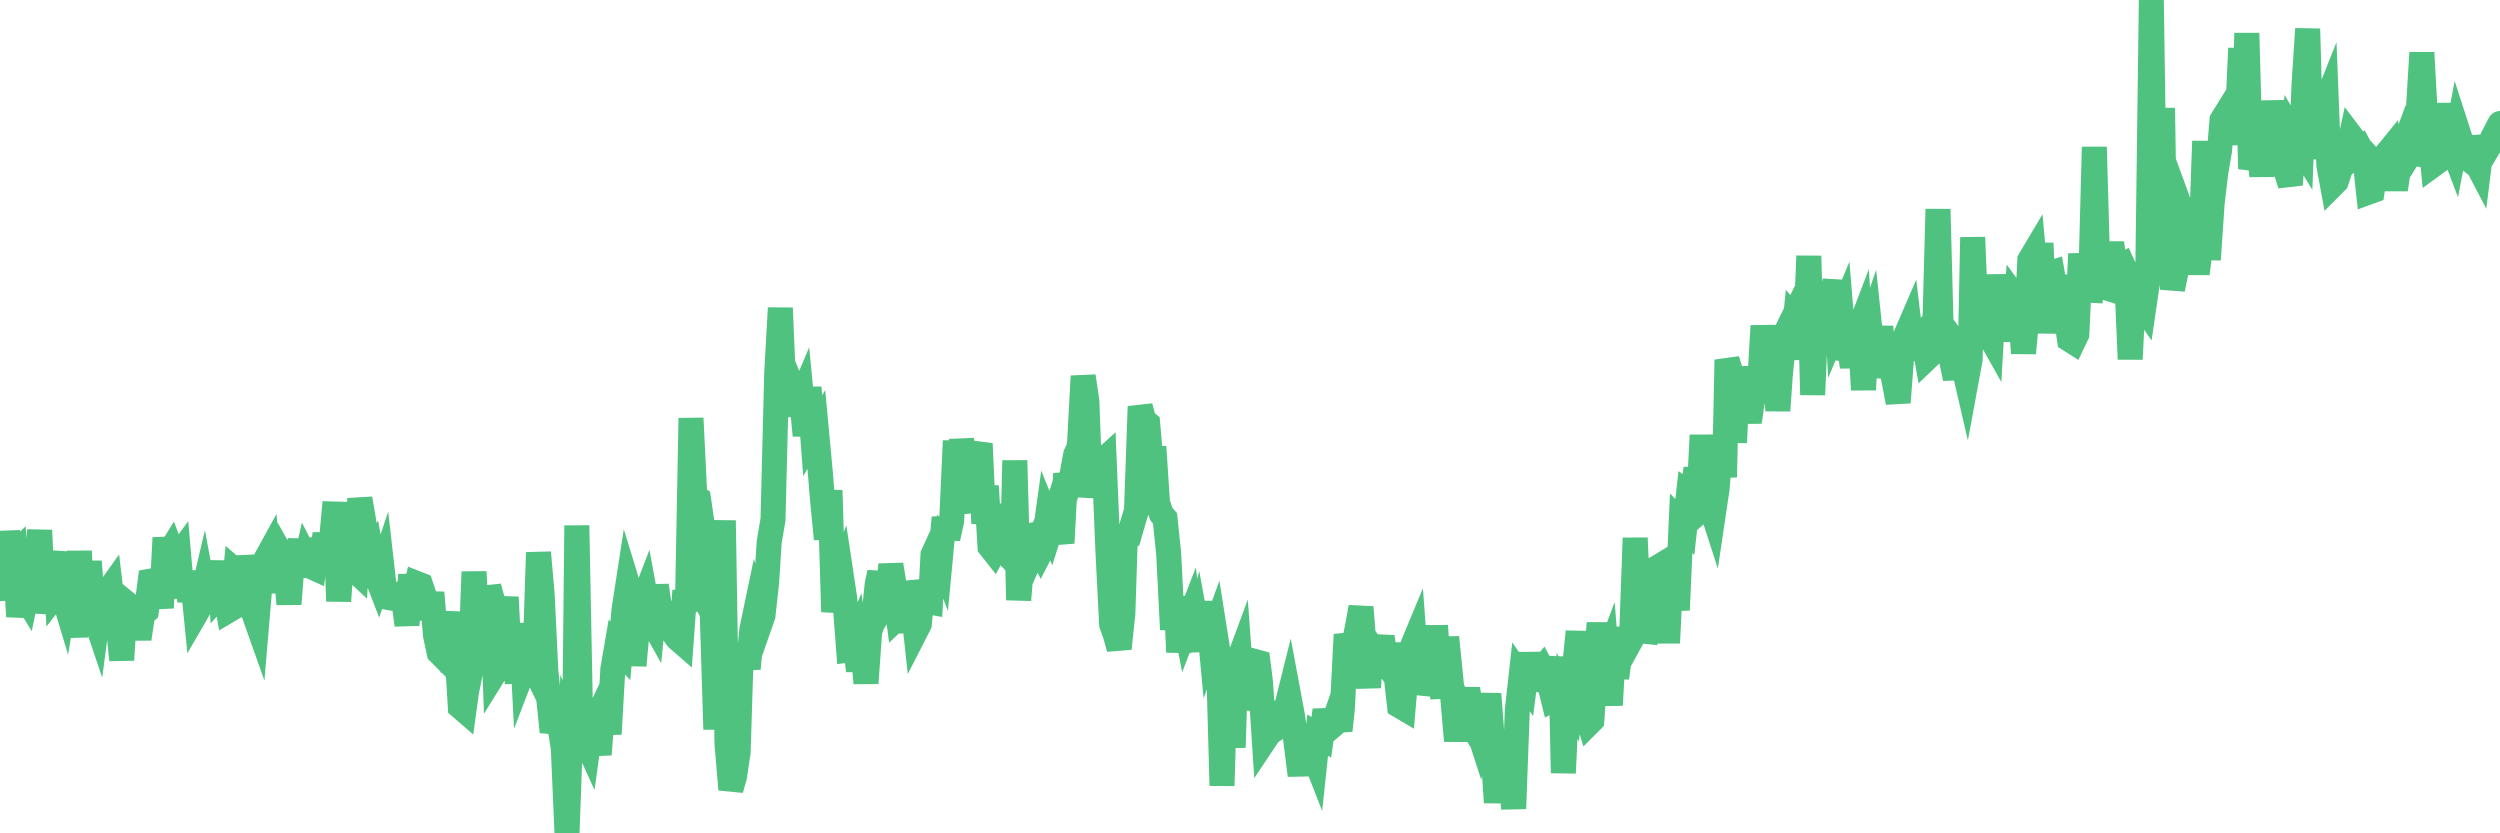 <?xml version="1.0"?><svg width="150px" height="50px" xmlns="http://www.w3.org/2000/svg" xmlns:xlink="http://www.w3.org/1999/xlink"> <polyline fill="none" stroke="#4fc280" stroke-width="1.5px" stroke-linecap="round" stroke-miterlimit="5" points="0.00,35.32 0.22,35.30 0.45,31.91 0.67,33.39 0.89,33.19 1.12,36.99 1.34,35.51 1.56,35.87 1.71,35.16 1.94,33.42 2.16,34.32 2.38,31.82 2.61,36.77 2.83,35.47 3.05,34.41 3.28,33.12 3.42,35.54 3.65,35.24 3.87,35.97 4.09,34.63 4.32,35.93 4.54,38.22 4.76,33.07 4.99,37.32 5.14,36.05 5.36,33.69 5.58,36.68 5.81,37.36 6.03,35.68 6.25,37.02 6.48,35.49 6.63,35.28 6.85,37.15 7.07,37.19 7.30,39.60 7.52,36.14 7.74,36.32 7.97,37.39 8.19,37.31 8.34,38.33 8.56,36.87 8.78,36.67 9.01,34.87 9.23,34.83 9.45,34.93 9.68,36.47 9.90,32.27 10.05,33.36 10.27,33.00 10.50,33.62 10.72,33.32 10.94,35.86 11.17,34.31 11.39,36.06 11.54,34.59 11.76,36.81 11.98,36.43 12.21,35.45 12.43,36.63 12.65,33.90 12.88,35.83 13.10,33.68 13.25,35.58 13.47,35.33 13.70,36.63 13.92,36.50 14.14,34.27 14.37,34.47 14.59,34.05 14.81,34.04 14.96,35.18 15.19,36.69 15.41,37.31 15.63,34.71 15.86,33.72 16.08,33.32 16.30,35.55 16.45,33.30 16.67,32.91 16.90,33.32 17.12,33.91 17.34,36.24 17.57,33.26 17.79,34.55 18.01,32.36 18.16,34.56 18.39,33.54 18.61,33.97 18.83,34.07 19.06,32.34 19.28,33.91 19.50,32.02 19.73,33.39 19.88,32.51 20.10,30.14 20.32,36.07 20.55,32.78 20.77,32.70 20.99,34.90 21.22,34.15 21.36,34.28 21.59,29.92 21.81,31.18 22.03,33.38 22.26,33.07 22.48,34.27 22.70,34.84 22.93,34.15 23.08,35.47 23.30,35.85 23.52,35.89 23.75,35.87 23.97,35.71 24.19,35.78 24.42,37.50 24.64,34.49 24.79,35.92 25.01,35.01 25.24,35.10 25.46,35.76 25.68,37.13 25.91,35.56 26.13,38.12 26.35,39.15 26.50,39.30 26.72,38.56 26.95,36.73 27.17,40.31 27.39,38.72 27.62,42.41 27.84,42.60 27.99,41.51 28.21,40.41 28.44,34.31 28.66,38.09 28.88,36.93 29.11,40.06 29.33,35.21 29.55,36.03 29.70,40.34 29.93,39.97 30.15,37.81 30.37,35.83 30.60,40.32 30.82,38.96 31.04,40.97 31.27,37.41 31.41,40.15 31.64,39.55 31.86,39.65 32.08,40.11 32.31,33.15 32.53,35.67 32.75,40.24 32.90,41.71 33.13,43.91 33.35,43.18 33.57,43.42 33.80,44.94 34.02,50.00 34.24,44.02 34.47,44.59 34.61,31.53 34.84,43.31 35.06,44.26 35.28,44.74 35.51,43.06 35.73,43.92 35.95,45.27 36.18,42.33 36.33,42.01 36.55,44.04 36.77,40.15 37.00,38.81 37.22,39.05 37.44,36.59 37.67,35.10 37.82,35.59 38.04,39.93 38.26,37.48 38.49,36.31 38.71,35.74 38.93,36.94 39.16,37.35 39.38,35.13 39.53,36.18 39.75,36.78 39.97,37.59 40.20,37.71 40.42,38.00 40.64,38.30 40.87,38.50 41.09,35.44 41.24,36.69 41.46,25.09 41.69,29.80 41.91,29.94 42.13,31.45 42.36,34.81 42.58,36.48 42.73,36.73 42.95,43.76 43.18,36.56 43.40,31.23 43.62,44.62 43.85,47.37 44.07,46.59 44.29,45.11 44.44,40.24 44.66,38.66 44.89,40.12 45.11,37.77 45.33,36.72 45.56,37.56 45.78,36.93 46.00,34.90 46.15,32.54 46.38,31.17 46.60,22.44 46.82,18.48 47.05,23.91 47.27,22.56 47.49,23.10 47.72,24.91 47.87,24.37 48.09,23.85 48.31,26.13 48.54,23.25 48.76,26.14 48.98,25.77 49.21,28.25 49.35,29.96 49.58,32.34 49.80,29.42 50.02,36.71 50.25,35.08 50.47,34.49 50.69,35.95 50.92,39.00 51.07,38.98 51.29,38.46 51.51,40.24 51.74,38.46 51.96,40.99 52.18,37.89 52.41,37.21 52.63,35.07 52.78,34.35 53.00,36.39 53.23,36.03 53.45,33.88 53.67,35.23 53.90,37.00 54.12,36.79 54.27,37.93 54.49,34.94 54.71,35.78 54.94,37.87 55.16,37.44 55.38,34.92 55.61,36.09 55.83,36.13 55.98,33.28 56.20,32.80 56.43,33.40 56.65,31.06 56.87,32.30 57.10,31.25 57.32,26.45 57.54,30.54 57.69,26.36 57.91,28.14 58.14,29.89 58.36,30.67 58.58,27.36 58.81,26.62 59.03,31.41 59.18,29.16 59.40,32.80 59.63,33.09 59.85,32.68 60.07,32.90 60.30,30.30 60.52,31.41 60.74,33.47 60.89,27.63 61.12,36.00 61.34,33.33 61.56,32.19 61.79,32.14 62.01,33.09 62.23,32.60 62.46,33.07 62.60,32.80 62.83,31.14 63.05,31.69 63.27,30.99 63.50,31.57 63.72,32.58 63.94,28.42 64.09,29.22 64.32,28.47 64.54,27.28 64.76,26.81 64.99,22.57 65.21,24.05 65.43,29.82 65.66,28.28 65.81,27.63 66.03,27.77 66.25,27.57 66.48,33.18 66.70,37.47 66.92,38.08 67.15,38.91 67.37,36.83 67.52,32.24 67.74,32.16 67.96,31.40 68.19,30.63 68.41,24.39 68.63,25.22 68.86,25.41 69.08,27.95 69.23,26.81 69.45,30.16 69.68,30.84 69.90,31.10 70.12,33.21 70.35,37.77 70.57,35.79 70.72,39.13 70.94,36.44 71.17,37.63 71.39,37.06 71.61,38.73 71.84,37.81 72.06,39.02 72.28,37.42 72.43,36.12 72.65,38.48 72.88,37.84 73.10,39.23 73.32,47.14 73.55,39.66 73.77,41.19 73.99,44.85 74.14,40.10 74.37,39.48 74.59,42.53 74.81,41.40 75.04,41.63 75.26,39.68 75.48,39.74 75.63,40.92 75.86,44.43 76.08,44.10 76.30,43.30 76.53,43.74 76.75,43.60 76.97,42.73 77.20,42.39 77.34,41.83 77.57,43.06 77.79,44.76 78.01,46.52 78.24,43.75 78.46,44.62 78.68,44.93 78.91,45.52 79.06,44.11 79.28,44.24 79.50,42.61 79.73,43.73 79.95,43.54 80.17,42.91 80.40,43.83 80.54,42.55 80.77,38.07 80.99,38.99 81.21,38.77 81.44,37.65 81.66,36.43 81.88,39.21 82.11,41.25 82.26,38.78 82.48,39.09 82.70,39.26 82.93,38.20 83.15,39.83 83.37,40.11 83.60,38.62 83.82,41.00 83.97,42.34 84.19,42.47 84.42,39.77 84.64,39.02 84.86,38.49 85.09,41.60 85.31,40.79 85.46,39.53 85.68,40.64 85.90,41.51 86.13,37.55 86.35,40.61 86.57,41.84 86.80,38.24 87.02,40.43 87.17,41.91 87.39,44.45 87.62,42.23 87.84,42.62 88.06,41.34 88.29,42.73 88.51,43.23 88.73,43.91 88.88,43.22 89.11,43.53 89.33,41.64 89.55,44.55 89.78,48.15 90.00,45.60 90.22,46.64 90.45,48.00 90.59,45.66 90.82,48.52 91.04,42.59 91.26,40.61 91.49,40.94 91.71,39.21 91.93,40.73 92.08,40.75 92.31,40.38 92.53,40.12 92.75,40.53 92.98,41.07 93.20,41.96 93.42,41.85 93.65,39.42 93.80,46.38 94.02,41.75 94.24,42.13 94.47,40.05 94.69,37.90 94.91,41.53 95.14,42.64 95.36,43.37 95.51,43.22 95.73,40.11 95.95,37.39 96.18,40.14 96.40,39.55 96.62,42.31 96.85,38.22 97.00,40.68 97.22,39.01 97.44,37.73 97.67,38.75 97.89,38.35 98.11,32.28 98.34,37.21 98.56,36.84 98.71,38.49 98.93,37.77 99.16,36.36 99.38,36.55 99.60,33.96 99.83,33.82 100.05,38.58 100.27,34.16 100.42,35.08 100.64,36.60 100.87,31.39 101.09,31.62 101.31,29.64 101.54,29.81 101.76,28.10 101.91,30.36 102.13,26.11 102.36,30.35 102.58,30.16 102.80,30.84 103.03,29.29 103.25,26.48 103.47,28.63 103.62,21.59 103.84,22.31 104.07,26.55 104.29,22.01 104.51,25.20 104.74,23.99 104.96,25.32 105.18,23.76 105.33,23.74 105.56,23.38 105.78,19.55 106.00,22.17 106.23,23.68 106.45,20.62 106.67,24.64 106.82,22.48 107.05,20.17 107.27,19.72 107.49,21.53 107.72,19.22 107.94,19.48 108.16,19.12 108.39,18.75 108.53,15.36 108.76,23.69 108.98,18.54 109.20,18.53 109.43,20.65 109.65,18.27 109.87,18.12 110.10,16.84 110.25,19.38 110.47,18.85 110.69,21.56 110.92,20.49 111.14,22.01 111.36,20.26 111.59,19.66 111.81,23.39 111.96,20.27 112.18,19.63 112.41,21.81 112.63,21.61 112.85,19.60 113.08,22.64 113.30,21.13 113.45,21.87 113.67,22.99 113.89,24.15 114.12,21.12 114.34,20.14 114.56,19.63 114.79,21.56 115.01,20.29 115.16,20.46 115.38,20.16 115.61,21.49 115.83,21.28 116.05,21.01 116.28,12.55 116.50,20.86 116.72,19.77 116.87,19.98 117.10,21.64 117.32,22.71 117.54,20.76 117.77,21.80 117.99,22.75 118.21,21.56 118.36,14.24 118.58,19.59 118.81,20.70 119.03,19.10 119.25,19.91 119.48,20.32 119.70,16.50 119.92,19.23 120.07,18.27 120.30,18.11 120.52,18.18 120.74,20.45 120.97,17.92 121.19,18.22 121.41,21.19 121.64,18.70 121.79,15.60 122.01,15.23 122.23,17.71 122.46,14.59 122.68,19.98 122.90,16.42 123.13,16.35 123.27,17.13 123.50,18.16 123.72,16.55 123.94,18.78 124.17,20.37 124.39,20.51 124.61,20.05 124.84,15.23 124.99,17.10 125.21,17.41 125.43,17.42 125.66,8.82 125.88,16.59 126.10,17.19 126.33,17.26 126.55,15.80 126.70,14.57 126.92,16.28 127.14,16.02 127.37,15.90 127.59,16.38 127.81,21.55 128.04,17.02 128.19,18.01 128.41,18.11 128.63,18.43 128.86,16.86 129.08,0.00 129.30,14.84 129.53,16.39 129.75,6.48 129.90,15.73 130.12,12.54 130.35,17.35 130.57,16.27 130.79,12.36 131.02,12.99 131.24,16.14 131.46,14.40 131.61,14.76 131.83,16.41 132.06,14.63 132.28,8.47 132.50,15.58 132.73,12.18 132.95,10.34 133.17,9.05 133.32,7.20 133.55,6.83 133.77,8.63 133.99,6.84 134.22,7.75 134.44,2.90 134.66,7.09 134.81,1.99 135.04,10.13 135.26,9.33 135.48,8.13 135.71,10.56 135.93,7.78 136.15,8.79 136.38,6.09 136.52,7.18 136.75,9.08 136.97,9.84 137.19,10.35 137.42,11.08 137.64,8.12 137.86,8.49 138.09,8.87 138.24,5.10 138.46,1.73 138.68,9.53 138.91,5.72 139.13,8.36 139.35,6.68 139.58,6.10 139.73,9.92 139.95,11.11 140.17,10.89 140.40,10.21 140.62,9.37 140.84,9.24 141.07,8.18 141.29,8.47 141.44,9.19 141.66,9.00 141.88,9.42 142.11,11.53 142.33,11.45 142.55,9.90 142.78,10.15 143.00,9.92 143.15,9.29 143.37,9.02 143.60,10.73 143.82,10.73 144.04,9.28 144.27,8.66 144.49,9.40 144.64,9.16 144.86,9.20 145.09,6.80 145.31,3.16 145.53,7.08 145.76,7.65 145.98,9.90 146.20,9.74 146.35,9.01 146.57,8.59 146.80,6.24 147.02,8.51 147.24,9.09 147.47,7.88 147.69,8.56 147.91,8.78 148.06,9.50 148.29,9.68 148.51,9.63 148.73,10.05 148.96,8.20 149.18,9.05 149.40,8.68 149.55,8.28 150.00,7.41 "/></svg>